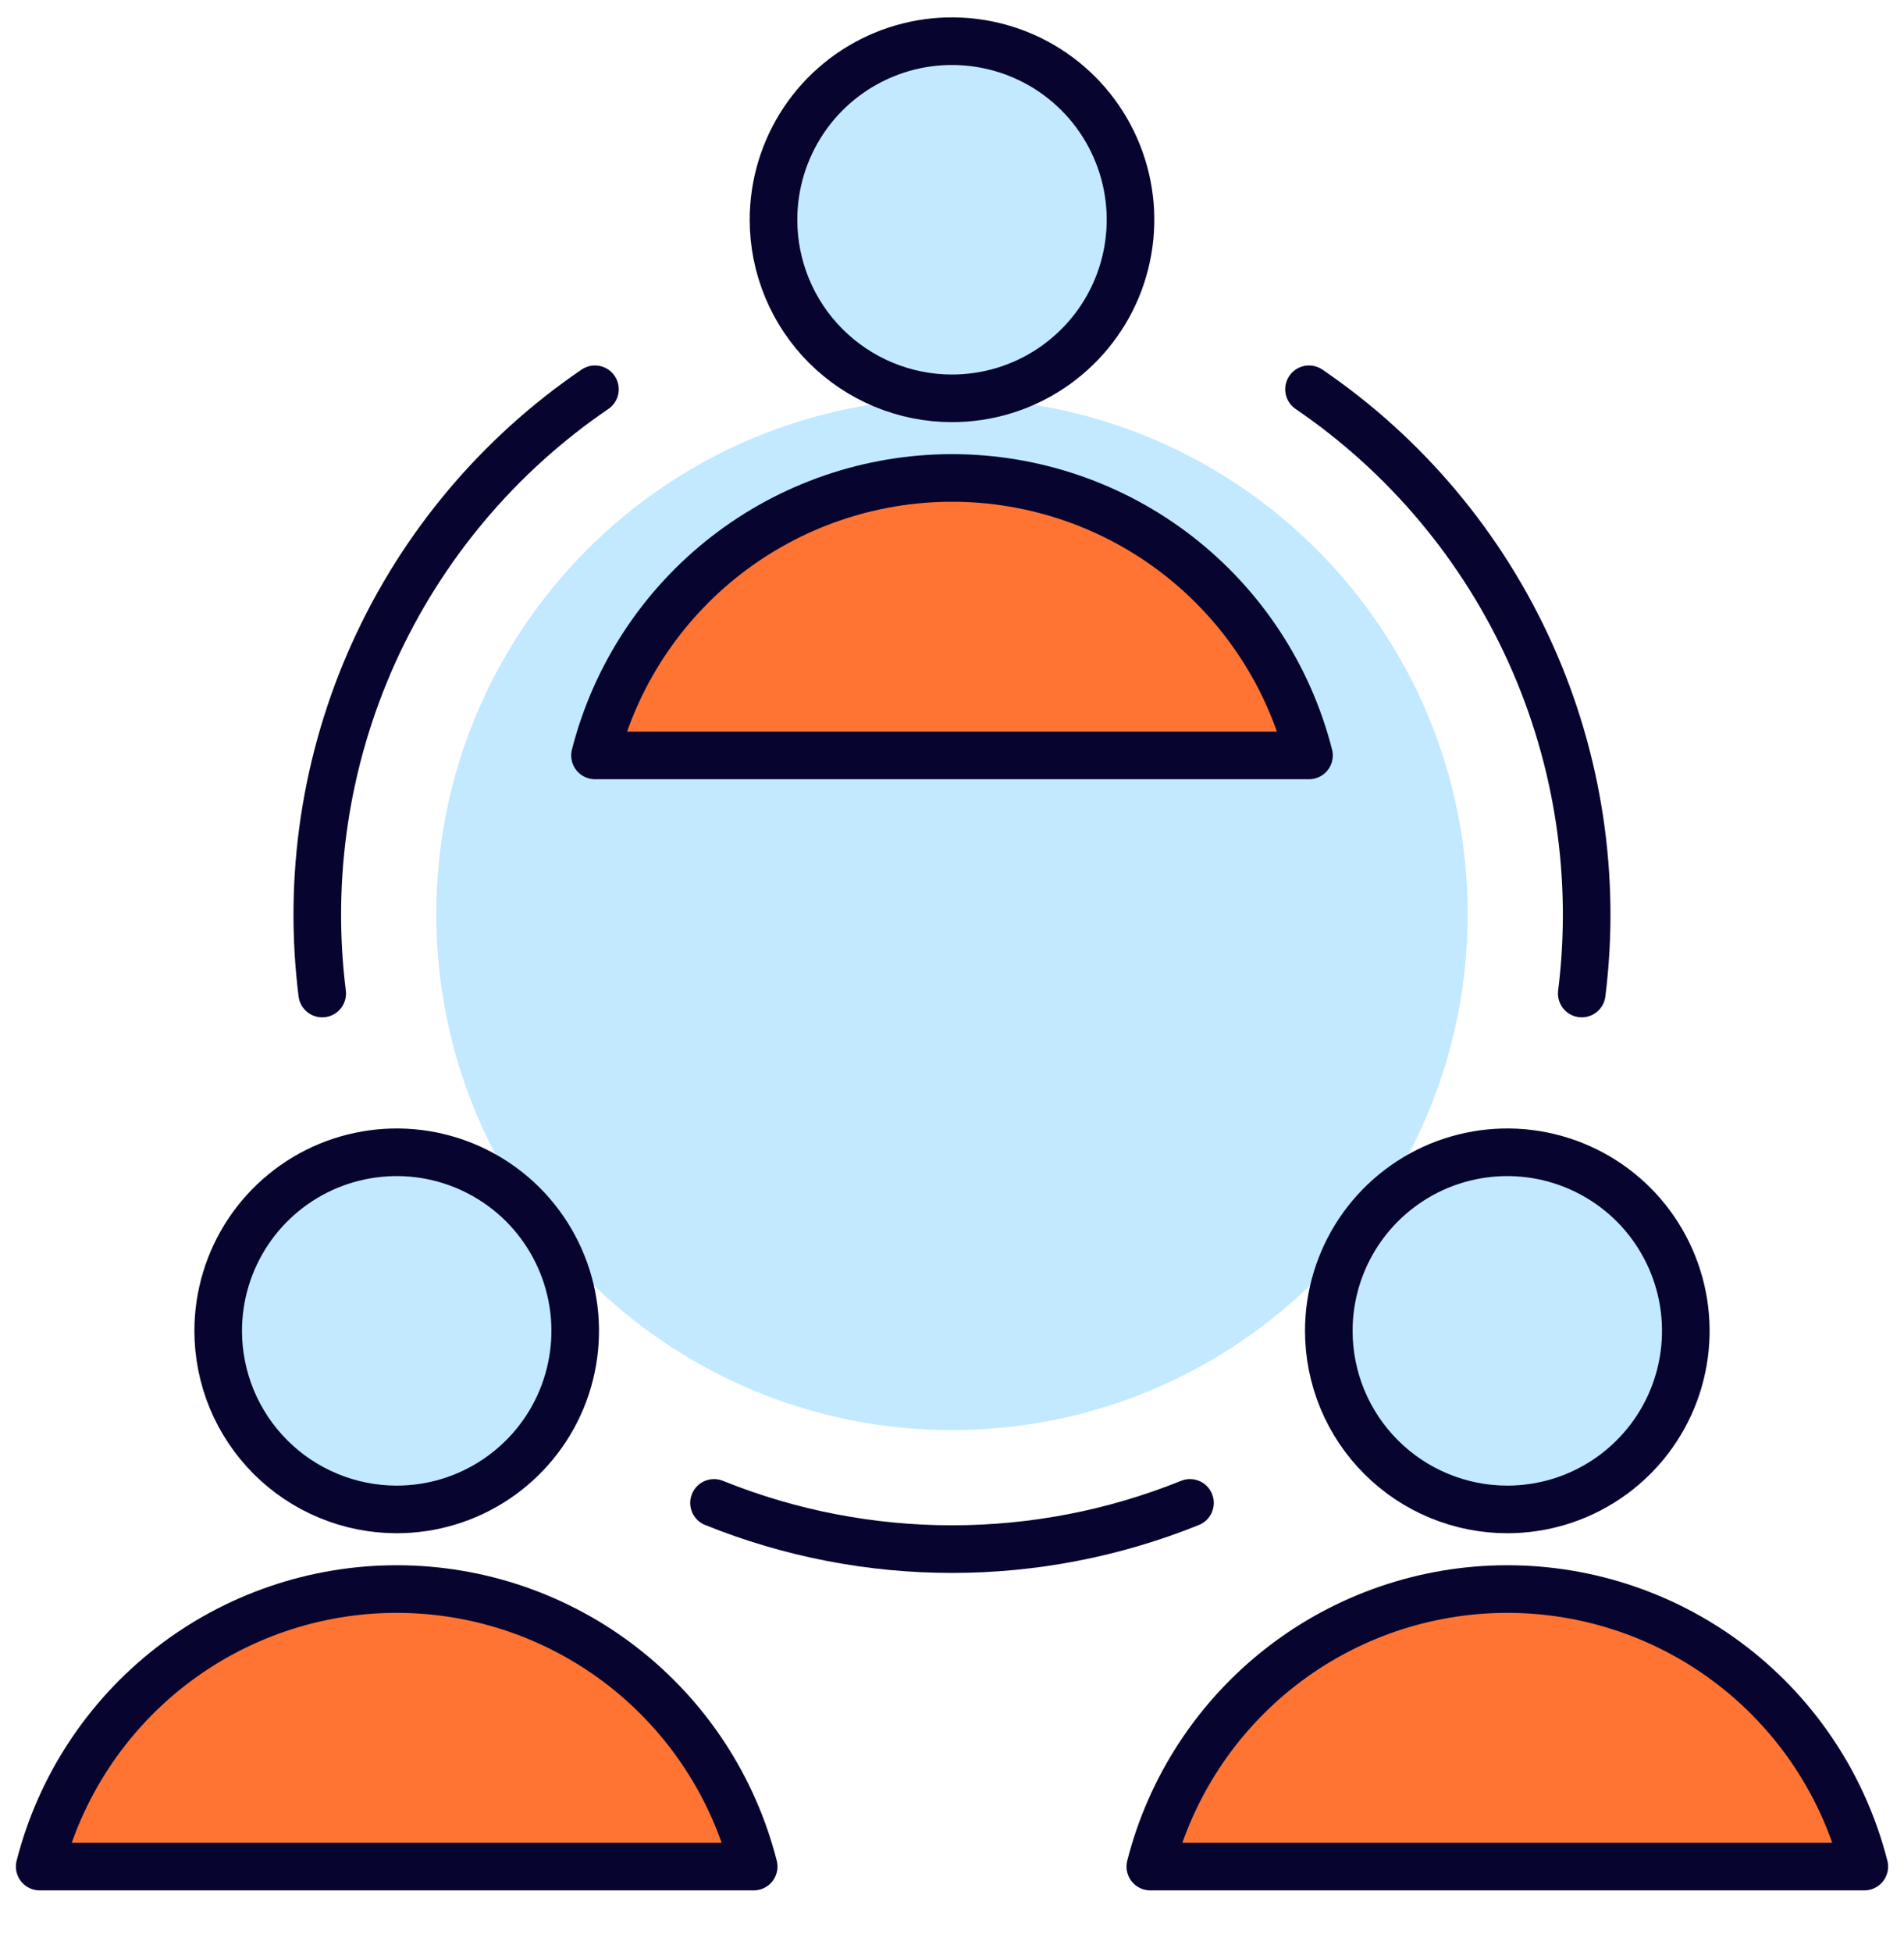 <svg width="40" height="41" viewBox="0 0 40 41" fill="none" xmlns="http://www.w3.org/2000/svg">
<g id="Serve as One (1) 1" clip-path="url(#clip0_1859_13603)">
<path id="Vector" d="M19.999 30.031C25.982 30.031 30.833 25.181 30.833 19.198C30.833 13.215 25.982 8.365 19.999 8.365C14.016 8.365 9.166 13.215 9.166 19.198C9.166 25.181 14.016 30.031 19.999 30.031Z" fill="#C2E9FF"/>
<path id="Vector_2" d="M20 8.365C20.742 8.365 21.467 8.145 22.083 7.733C22.7 7.32 23.181 6.735 23.465 6.05C23.748 5.364 23.823 4.61 23.678 3.883C23.533 3.156 23.176 2.487 22.652 1.963C22.127 1.438 21.459 1.081 20.732 0.937C20.004 0.792 19.25 0.866 18.565 1.15C17.88 1.434 17.294 1.914 16.882 2.531C16.47 3.148 16.25 3.873 16.25 4.615C16.25 5.609 16.645 6.563 17.348 7.266C18.052 7.969 19.005 8.365 20 8.365Z" fill="#C2E9FF" stroke="#070530" stroke-linecap="round" stroke-linejoin="round"/>
<path id="Vector_3" d="M27.5 15.864C27.075 14.198 26.107 12.72 24.749 11.665C23.391 10.61 21.72 10.037 20 10.037C18.28 10.037 16.609 10.61 15.251 11.665C13.893 12.72 12.925 14.198 12.5 15.864H27.5Z" fill="#FF7433" stroke="#070530" stroke-linecap="round" stroke-linejoin="round"/>
<path id="Vector_4" d="M8.334 31.698C9.076 31.698 9.801 31.478 10.417 31.066C11.034 30.654 11.515 30.068 11.799 29.383C12.082 28.698 12.157 27.944 12.012 27.216C11.867 26.489 11.51 25.821 10.986 25.296C10.461 24.772 9.793 24.415 9.066 24.27C8.338 24.125 7.584 24.2 6.899 24.483C6.214 24.767 5.628 25.248 5.216 25.864C4.804 26.481 4.584 27.206 4.584 27.948C4.584 28.44 4.681 28.928 4.869 29.383C5.058 29.838 5.334 30.251 5.682 30.599C6.031 30.948 6.444 31.224 6.899 31.412C7.354 31.601 7.842 31.698 8.334 31.698Z" fill="#C2E9FF" stroke="#070530" stroke-linecap="round" stroke-linejoin="round"/>
<path id="Vector_5" d="M15.834 39.198C15.409 37.531 14.441 36.054 13.083 34.998C11.725 33.943 10.054 33.37 8.334 33.37C6.614 33.37 4.943 33.943 3.585 34.998C2.227 36.054 1.259 37.531 0.834 39.198H15.834Z" fill="#FF7433" stroke="#070530" stroke-linecap="round" stroke-linejoin="round"/>
<path id="Vector_6" d="M31.666 31.698C32.408 31.698 33.133 31.478 33.749 31.066C34.366 30.654 34.847 30.068 35.131 29.383C35.414 28.698 35.489 27.944 35.344 27.216C35.199 26.489 34.842 25.821 34.318 25.296C33.793 24.772 33.125 24.415 32.398 24.27C31.67 24.125 30.916 24.2 30.231 24.483C29.546 24.767 28.96 25.248 28.548 25.864C28.136 26.481 27.916 27.206 27.916 27.948C27.916 28.44 28.013 28.928 28.201 29.383C28.39 29.838 28.666 30.251 29.014 30.599C29.363 30.948 29.776 31.224 30.231 31.412C30.686 31.601 31.174 31.698 31.666 31.698Z" fill="#C2E9FF" stroke="#070530" stroke-linecap="round" stroke-linejoin="round"/>
<path id="Vector_7" d="M39.166 39.198C38.741 37.531 37.773 36.054 36.415 34.998C35.057 33.943 33.386 33.37 31.666 33.37C29.946 33.37 28.275 33.943 26.917 34.998C25.559 36.054 24.591 37.531 24.166 39.198H39.166Z" fill="#FF7433" stroke="#070530" stroke-linecap="round" stroke-linejoin="round"/>
<path id="Vector_8" d="M25 31.561C21.792 32.855 18.208 32.855 15 31.561" stroke="#070530" stroke-linecap="round" stroke-linejoin="round"/>
<path id="Vector_9" d="M27.5 8.175C29.53 9.558 31.139 11.475 32.15 13.713C33.161 15.952 33.535 18.427 33.23 20.864" stroke="#070530" stroke-linecap="round" stroke-linejoin="round"/>
<path id="Vector_10" d="M12.499 8.175C10.469 9.558 8.86 11.475 7.849 13.713C6.838 15.952 6.464 18.427 6.769 20.864" stroke="#070530" stroke-linecap="round" stroke-linejoin="round"/>
</g>
<defs>
<clipPath id="clip0_1859_13603">
<rect width="40" height="40" fill="white" transform="translate(0 0.031)"/>
</clipPath>
</defs>
</svg>
